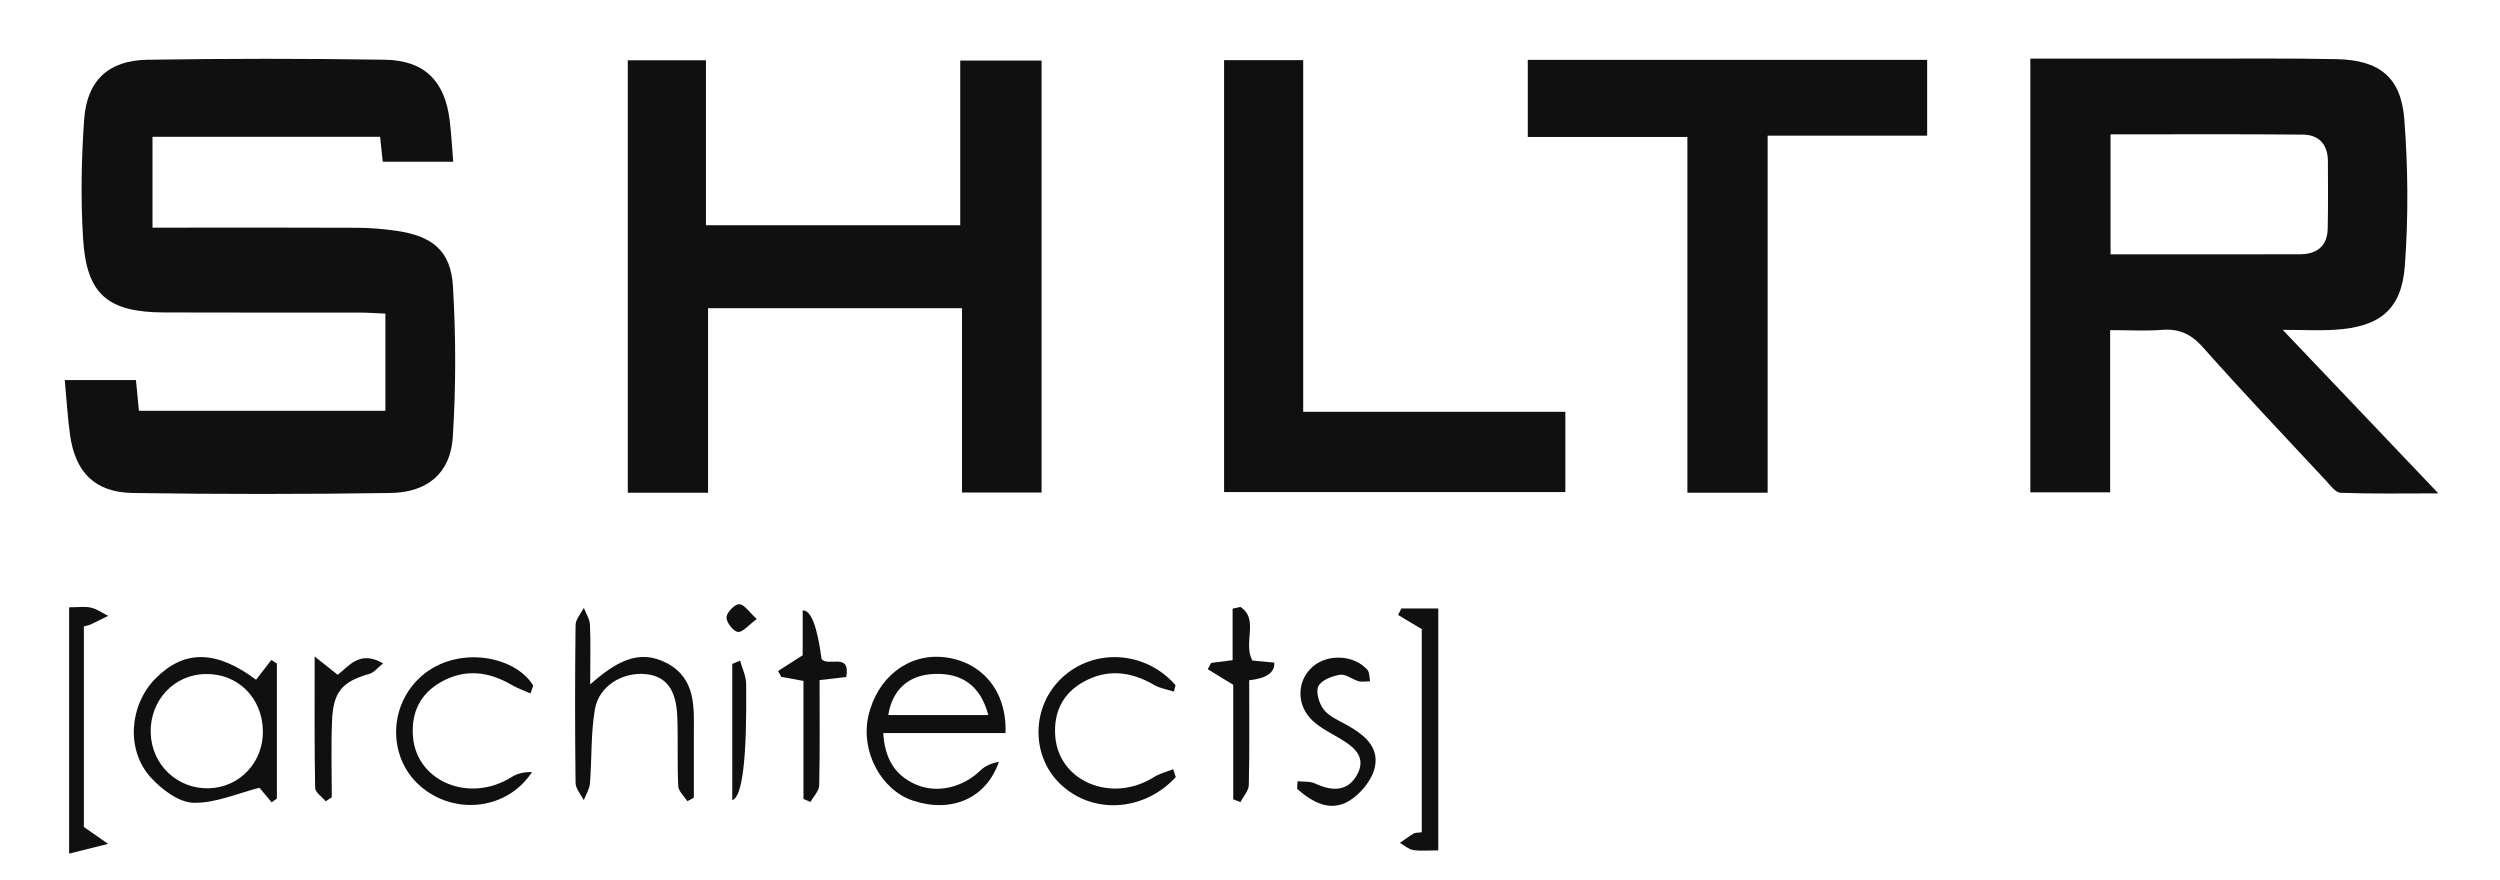<svg xmlns="http://www.w3.org/2000/svg" width="71" height="25" viewBox="0 0 71 25" fill="none"><g clip-path="url(#clip0_2229_241)"><path d="M57.661 1.665C59.239 1.665 60.777 1.665 62.316 1.665C63.665 1.666 65.014 1.652 66.362 1.68C67.567 1.705 68.188 2.185 68.282 3.382C68.389 4.763 68.4 6.163 68.298 7.544C68.207 8.797 67.582 9.285 66.316 9.365C65.878 9.393 65.438 9.368 64.83 9.368C66.347 10.963 67.741 12.428 69.249 14.012C68.234 14.012 67.353 14.029 66.473 13.995C66.325 13.99 66.175 13.776 66.046 13.638C64.879 12.386 63.7 11.144 62.563 9.863C62.229 9.488 61.889 9.331 61.403 9.368C60.938 9.404 60.466 9.376 59.928 9.376V13.983H57.662V1.665H57.661ZM59.941 7.223C61.778 7.223 63.55 7.226 65.322 7.221C65.799 7.219 66.098 6.991 66.107 6.488C66.12 5.847 66.116 5.206 66.112 4.567C66.109 4.103 65.855 3.827 65.405 3.823C63.595 3.806 61.785 3.816 59.94 3.816V7.222L59.941 7.223Z" fill="#101010"></path><path d="M10.945 11.667V8.907C10.702 8.897 10.477 8.879 10.251 8.878C8.39 8.875 6.527 8.882 4.666 8.874C3.059 8.868 2.459 8.365 2.36 6.785C2.29 5.659 2.31 4.519 2.39 3.393C2.468 2.285 3.08 1.715 4.184 1.697C6.43 1.662 8.678 1.661 10.923 1.696C12.059 1.712 12.637 2.302 12.772 3.425C12.817 3.799 12.837 4.176 12.872 4.593H10.87C10.846 4.361 10.823 4.154 10.795 3.886H4.331V6.465C4.566 6.465 4.792 6.465 5.018 6.465C6.73 6.465 8.441 6.46 10.154 6.469C10.516 6.471 10.881 6.501 11.239 6.552C12.278 6.698 12.805 7.119 12.864 8.132C12.949 9.556 12.95 10.995 12.859 12.418C12.793 13.438 12.14 13.985 11.09 14.001C8.652 14.037 6.211 14.038 3.773 14.001C2.694 13.984 2.137 13.414 1.989 12.351C1.922 11.87 1.894 11.383 1.839 10.793H3.861C3.889 11.086 3.916 11.353 3.945 11.667H10.945Z" fill="#101010"></path><path d="M27.321 8.753H20.109V13.994H17.829V1.712H20.049V6.397H27.271V1.72H29.581V13.988H27.321V8.753Z" fill="#101010"></path><path d="M50.201 13.993H47.922V3.89H43.389V1.7H54.731V3.853H50.201V13.993Z" fill="#101010"></path><path d="M34.764 13.975V1.708H37.011V11.695H44.456V13.975H34.764Z" fill="#101010"></path><path d="M28.553 20.82H25.084C25.129 21.528 25.4 22.016 26.014 22.281C26.616 22.542 27.343 22.366 27.843 21.881C27.978 21.75 28.165 21.672 28.368 21.635C28.009 22.686 27.008 23.097 25.929 22.738C25.024 22.439 24.44 21.341 24.658 20.352C24.902 19.244 25.793 18.549 26.817 18.665C27.89 18.787 28.603 19.631 28.556 20.82H28.553ZM28.068 20.308C27.849 19.474 27.315 19.099 26.504 19.141C25.798 19.179 25.343 19.587 25.227 20.308H28.068Z" fill="#101010"></path><path d="M7.716 22.787C7.574 22.616 7.43 22.447 7.368 22.372C6.755 22.526 6.122 22.814 5.496 22.799C5.079 22.789 4.59 22.42 4.28 22.078C3.573 21.297 3.674 20.028 4.408 19.278C5.227 18.443 6.143 18.46 7.273 19.305C7.416 19.12 7.562 18.931 7.707 18.742C7.76 18.777 7.813 18.811 7.864 18.846V22.679C7.815 22.715 7.765 22.751 7.716 22.787ZM7.466 20.746C7.446 19.812 6.751 19.126 5.839 19.142C4.941 19.156 4.257 19.889 4.28 20.812C4.303 21.718 5.039 22.417 5.941 22.387C6.818 22.357 7.484 21.642 7.466 20.746Z" fill="#101010"></path><path d="M16.761 19.437C17.476 18.809 18.134 18.407 18.942 18.835C19.772 19.276 19.708 20.089 19.705 20.863C19.703 21.461 19.705 22.057 19.705 22.654C19.645 22.687 19.584 22.721 19.523 22.754C19.432 22.612 19.268 22.472 19.262 22.324C19.23 21.662 19.261 20.998 19.234 20.337C19.203 19.571 18.907 19.201 18.338 19.145C17.678 19.079 17.006 19.485 16.895 20.146C16.778 20.835 16.81 21.548 16.755 22.248C16.742 22.41 16.64 22.565 16.58 22.725C16.499 22.563 16.349 22.401 16.346 22.238C16.328 20.741 16.328 19.245 16.346 17.75C16.349 17.586 16.499 17.426 16.581 17.264C16.642 17.423 16.747 17.58 16.755 17.741C16.778 18.252 16.762 18.764 16.762 19.437H16.761Z" fill="#101010"></path><path d="M15.067 19.694C14.887 19.613 14.697 19.549 14.527 19.45C13.871 19.063 13.195 18.991 12.523 19.37C11.931 19.706 11.673 20.241 11.729 20.927C11.836 22.208 13.345 22.818 14.534 22.066C14.697 21.963 14.898 21.922 15.109 21.927C14.395 23.015 12.897 23.16 11.937 22.326C11.05 21.554 11.016 20.153 11.867 19.299C12.857 18.303 14.595 18.578 15.144 19.469C15.118 19.544 15.091 19.618 15.065 19.693L15.067 19.694Z" fill="#101010"></path><path d="M33.392 22.071C32.475 23.061 31.003 23.141 30.093 22.247C29.273 21.44 29.297 20.068 30.146 19.262C31.063 18.389 32.537 18.48 33.386 19.461C33.37 19.521 33.355 19.581 33.338 19.642C33.149 19.58 32.944 19.55 32.777 19.453C32.119 19.067 31.445 18.989 30.773 19.364C30.18 19.694 29.916 20.229 29.97 20.916C30.07 22.199 31.577 22.82 32.767 22.072C32.932 21.968 33.134 21.919 33.318 21.845C33.342 21.921 33.367 21.995 33.392 22.071Z" fill="#101010"></path><path d="M1.963 17.248C2.207 17.248 2.405 17.216 2.586 17.258C2.757 17.296 2.911 17.41 3.073 17.491C2.908 17.572 2.746 17.654 2.581 17.732C2.527 17.757 2.465 17.766 2.382 17.791V23.486C2.658 23.678 2.865 23.822 3.071 23.966C2.728 24.052 2.387 24.138 1.963 24.243V17.247V17.248Z" fill="#101010"></path><path d="M40.848 24.15C40.594 24.15 40.361 24.174 40.136 24.141C40.003 24.12 39.882 24.009 39.756 23.938C39.887 23.848 40.013 23.752 40.149 23.672C40.201 23.643 40.274 23.652 40.378 23.636V17.867C40.151 17.731 39.927 17.599 39.705 17.465C39.736 17.403 39.768 17.342 39.799 17.28H40.847V24.151L40.848 24.15Z" fill="#101010"></path><path d="M22.796 18.609V17.338C23.029 17.319 23.208 17.778 23.333 18.715C23.514 18.95 24.166 18.509 24.033 19.228C23.803 19.254 23.577 19.28 23.276 19.314C23.276 20.315 23.288 21.31 23.265 22.307C23.261 22.465 23.103 22.62 23.017 22.776C22.95 22.748 22.884 22.718 22.818 22.69V19.338C22.584 19.295 22.387 19.259 22.189 19.223C22.159 19.168 22.128 19.112 22.097 19.057C22.301 18.926 22.505 18.795 22.796 18.609Z" fill="#101010"></path><path d="M35.228 17.237C35.767 17.585 35.29 18.261 35.569 18.76C35.746 18.777 35.969 18.798 36.19 18.818C36.208 19.1 35.971 19.267 35.477 19.319C35.477 20.305 35.489 21.3 35.466 22.296C35.462 22.459 35.31 22.619 35.228 22.781C35.16 22.754 35.092 22.727 35.024 22.7V19.449C34.744 19.277 34.522 19.142 34.301 19.006C34.332 18.947 34.362 18.888 34.395 18.827C34.578 18.804 34.762 18.781 35.006 18.749V17.286C35.079 17.269 35.154 17.252 35.227 17.236L35.228 17.237Z" fill="#101010"></path><path d="M36.848 22.187C37.017 22.206 37.205 22.183 37.352 22.253C37.814 22.47 38.262 22.49 38.531 22.02C38.831 21.496 38.446 21.203 38.03 20.96C37.773 20.81 37.499 20.671 37.283 20.472C36.812 20.038 36.822 19.342 37.272 18.941C37.698 18.559 38.461 18.593 38.835 19.026C38.899 19.1 38.888 19.24 38.911 19.349C38.8 19.349 38.685 19.374 38.583 19.346C38.402 19.295 38.217 19.136 38.057 19.163C37.832 19.199 37.529 19.315 37.443 19.487C37.362 19.649 37.461 19.975 37.59 20.146C37.734 20.337 37.994 20.45 38.217 20.572C38.712 20.843 39.182 21.195 39.043 21.8C38.961 22.157 38.641 22.548 38.319 22.743C37.774 23.073 37.269 22.779 36.838 22.405C36.842 22.334 36.847 22.26 36.85 22.188L36.848 22.187Z" fill="#101010"></path><path d="M9.59 19.164C9.904 18.929 10.209 18.45 10.88 18.839C10.723 18.965 10.624 19.1 10.497 19.136C9.724 19.355 9.463 19.64 9.43 20.47C9.4 21.192 9.423 21.917 9.423 22.641C9.365 22.68 9.308 22.718 9.25 22.757C9.146 22.631 8.953 22.506 8.95 22.378C8.927 21.206 8.936 20.035 8.936 18.644C9.22 18.87 9.379 18.995 9.59 19.164Z" fill="#101010"></path><path d="M21.018 18.762C21.078 18.981 21.189 19.2 21.191 19.419C21.216 21.539 21.084 22.64 20.796 22.724V18.855L21.018 18.762Z" fill="#101010"></path><path d="M21.493 17.58C21.257 17.752 21.092 17.963 20.956 17.946C20.824 17.929 20.627 17.675 20.632 17.532C20.638 17.393 20.866 17.157 20.993 17.159C21.136 17.161 21.275 17.383 21.493 17.58Z" fill="#101010"></path></g><defs><clipPath id="clip0_2229_241"><rect width="69.367" height="23.765" fill="white" transform="translate(0.828 0.66)"></rect></clipPath></defs></svg>